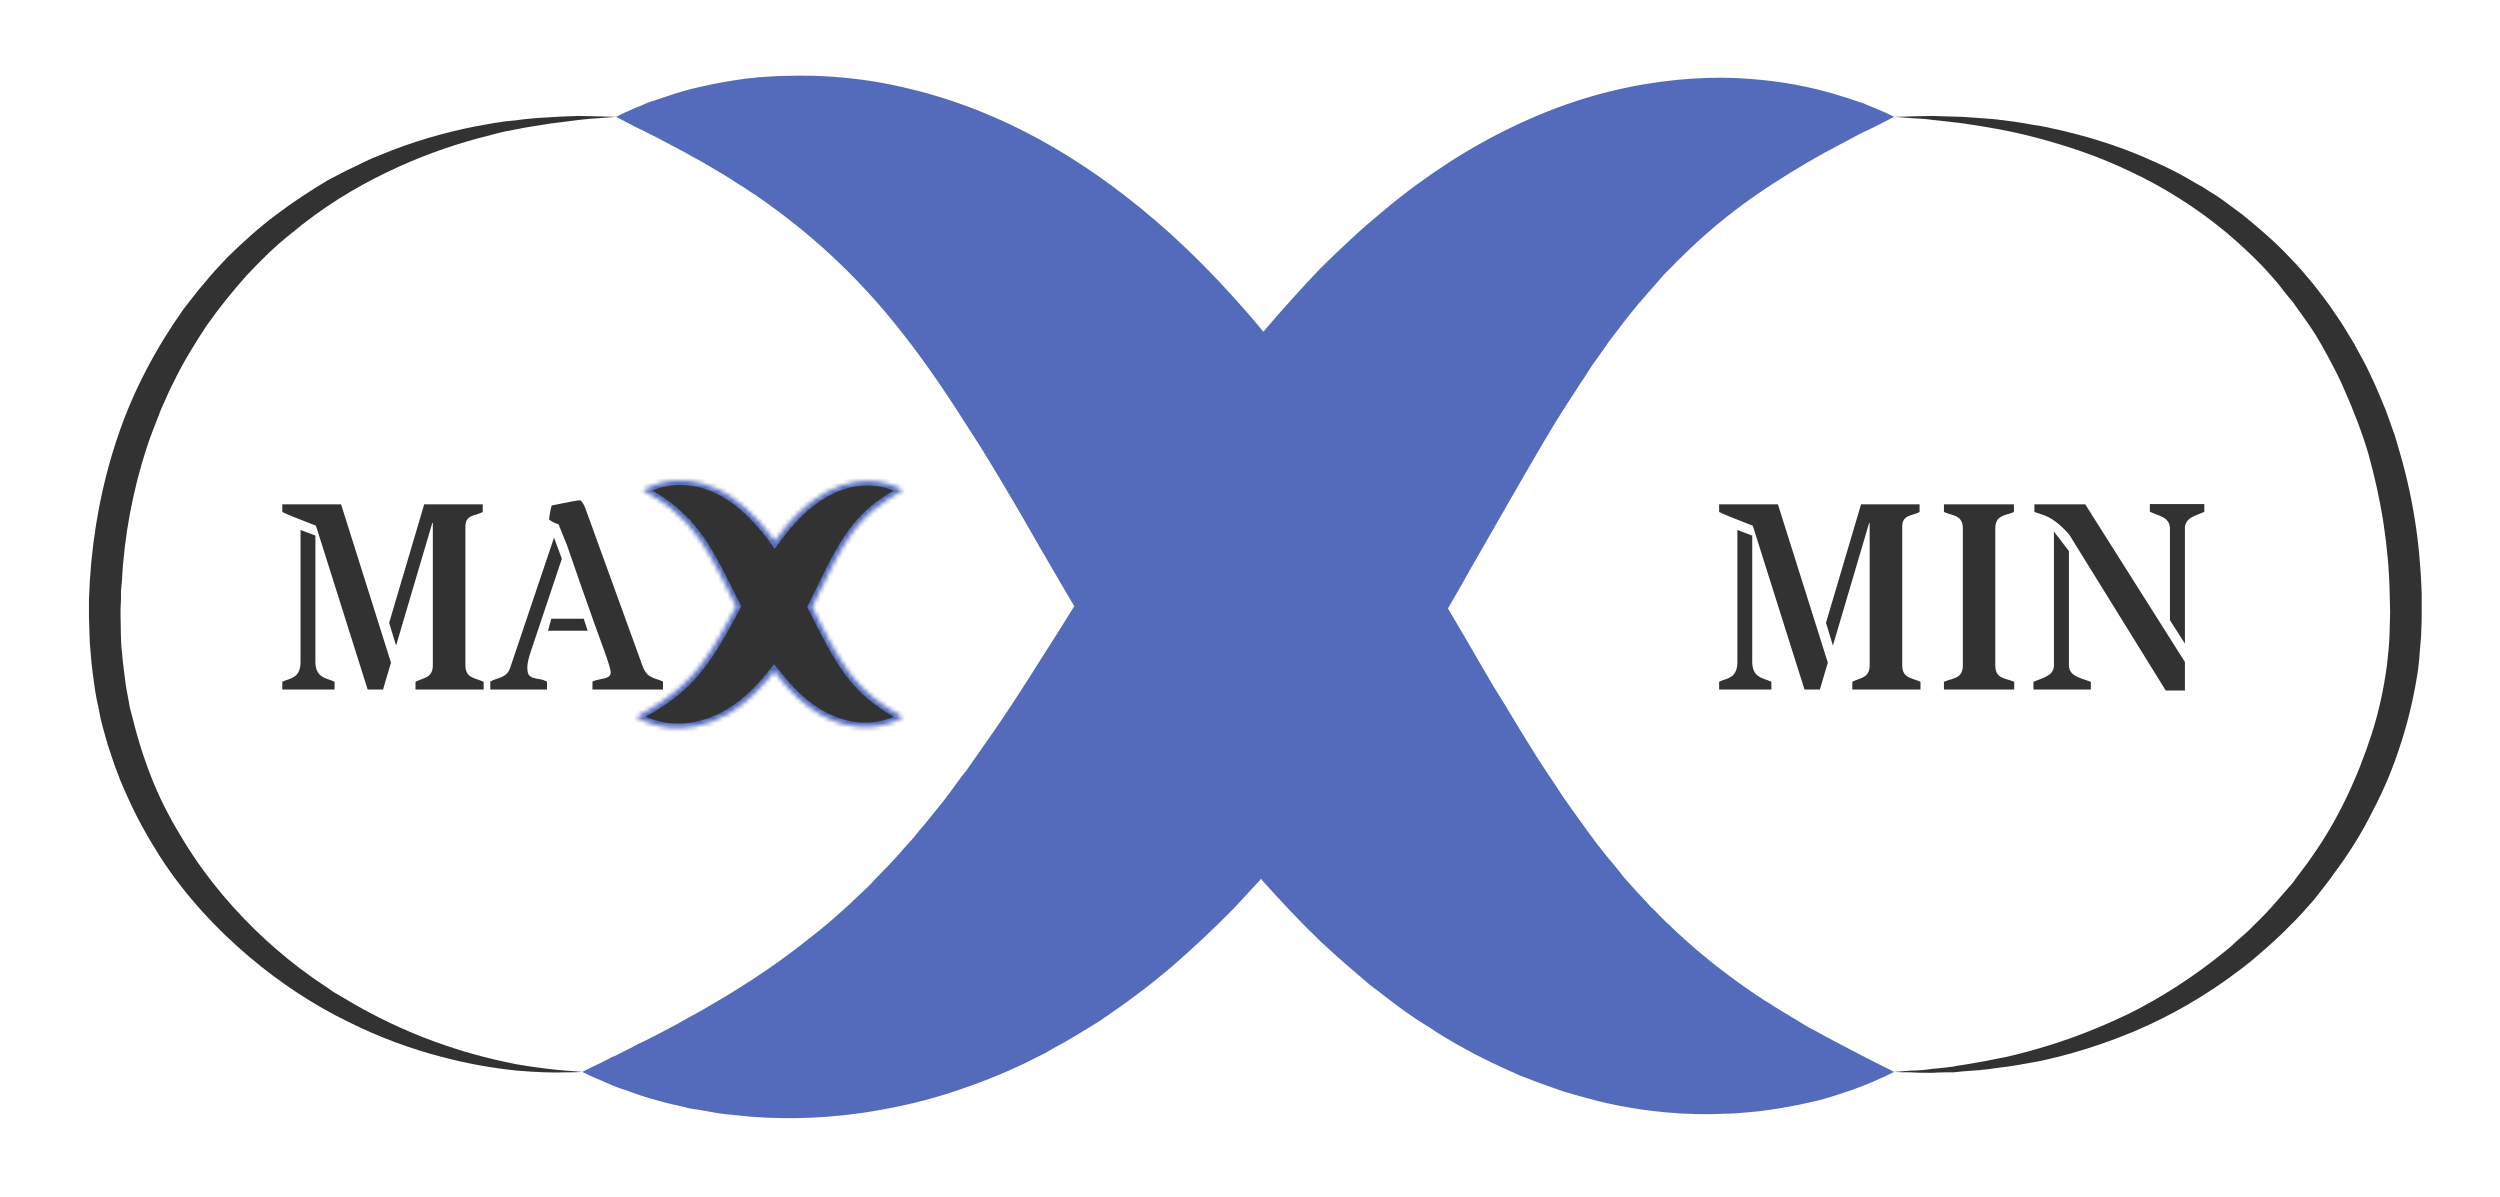 <svg width="562" height="269" viewBox="0 0 562 269" fill="none" xmlns="http://www.w3.org/2000/svg">
<path d="M127.1 240.665C128.767 240.798 130.033 240.898 130.9 240.965C130.033 241.031 128.733 241.065 127 241.065C124.5 241.165 120.8 241.065 116.1 240.665C111.3 240.165 105.6 239.265 99.2 237.565C92.7 235.865 85.6 233.365 78.2 229.665C70.8 226.065 63.2 221.165 56 215.065C48.8 208.965 41.8 201.565 36.1 192.765C33.3 188.365 30.7 183.765 28.5 178.765L27.7 176.965L26.9 175.065C26.5 173.865 25.9 172.565 25.5 171.265C25.1 169.998 24.667 168.698 24.2 167.365C23.8 166.065 23.5 164.765 23.1 163.465L22.6 161.465C22.5 160.765 22.3 160.065 22.2 159.365C21.9 158.065 21.6 156.665 21.4 155.365C21 152.565 20.6 149.865 20.4 147.065C20.1 144.265 20.1 141.565 20 138.765V138.465V138.165V137.665V136.665V134.565L20.1 132.565L20.2 130.465C20.9 119.365 23 108.365 26.5 98.065C30 87.665 35.2 78.065 41.2 69.565C42.8 67.565 44.3 65.465 46 63.565C47.6 61.565 49.4 59.665 51.1 57.865C54.7 54.365 58.3 51.065 62.1 48.265C65.9 45.365 69.8 42.865 73.6 40.565C75.6 39.565 77.5 38.465 79.5 37.565C81.4 36.665 83.3 35.665 85.2 34.965C92.8 31.765 100.1 29.765 106.6 28.465C109.9 27.865 112.9 27.265 115.8 27.065C118.6 26.665 121.3 26.465 123.6 26.365C126 26.165 128.1 26.165 130 26.065C131.8 26.065 133.4 26.165 134.6 26.165C136.333 26.231 137.633 26.265 138.5 26.265C137.633 26.331 136.333 26.431 134.6 26.565C132.1 26.665 128.4 27.165 123.8 27.765C121.5 28.165 118.9 28.465 116.1 29.065C115.433 29.198 114.733 29.331 114 29.465C113.267 29.598 112.533 29.765 111.8 29.965C110.333 30.365 108.8 30.765 107.2 31.165C101 32.865 94.1 35.265 86.9 38.765C79.8 42.165 72.4 46.665 65.5 52.465C61.9 55.265 58.6 58.565 55.4 61.965C52.3 65.465 49.2 69.265 46.4 73.265C43.7 77.365 41.1 81.565 38.9 86.165C38.3 87.265 37.8 88.465 37.3 89.565C36.8 90.765 36.2 91.865 35.8 93.065C35.333 94.265 34.867 95.465 34.4 96.665C33.933 97.865 33.5 99.065 33.1 100.265C29.9 109.965 27.9 120.465 27.4 130.765L27.2 132.765V134.765L27.1 136.765V137.765V138.265V138.465V138.765C27.2 141.265 27.1 143.965 27.4 146.465C27.6 149.065 28 151.665 28.3 154.165C28.5 155.465 28.8 156.765 29 157.965C29.1 158.565 29.2 159.265 29.4 159.865L29.9 161.765C31.1 166.665 32.7 171.565 34.6 176.165C36.5 180.765 38.9 185.165 41.5 189.365C46.6 197.665 52.9 204.965 59.5 211.065C62.833 214.131 66.233 216.898 69.7 219.365C70.6 220.065 71.5 220.565 72.3 221.165C73.233 221.765 74.1 222.365 74.9 222.965C76.7 223.965 78.4 225.065 80.2 226.065C87.1 229.965 93.8 232.865 100 234.965C106.1 237.065 111.6 238.365 116.2 239.265C120.9 240.065 124.5 240.465 127.1 240.665V240.665Z" fill="#323232"/>
<path d="M544.4 137.465C544.4 138.965 544.4 140.365 544.3 141.765C544.3 143.265 544.1 144.665 544 146.065C543.9 147.565 543.8 148.965 543.6 150.365C542.8 155.965 541.5 161.565 539.8 166.865C538.1 172.265 536 177.365 533.4 182.265C531 187.165 528.1 191.765 524.9 196.065C523.4 198.265 521.7 200.265 520.1 202.365C518.4 204.265 516.7 206.265 514.8 208.065C513.1 209.865 511.2 211.565 509.3 213.265C508.4 214.065 507.4 214.865 506.5 215.665C505.6 216.465 504.6 217.165 503.6 217.965C495.9 223.865 487.9 228.365 480.2 231.665C472.4 234.965 465 237.165 458.4 238.565C455 239.165 451.9 239.765 449 240.065C446.1 240.565 443.4 240.665 441 240.865C440.4 240.931 439.8 240.998 439.2 241.065C438.667 241.065 438.1 241.065 437.5 241.065C436.433 241.065 435.433 241.098 434.5 241.165C432.6 241.165 431 241.165 429.7 241.065C428.033 241.065 426.733 241.031 425.8 240.965C426.733 240.898 428.033 240.798 429.7 240.665C431 240.665 432.6 240.565 434.5 240.265C435.433 240.198 436.433 240.098 437.5 239.965C438.033 239.898 438.567 239.831 439.1 239.765C439.633 239.631 440.2 239.531 440.8 239.465C443.2 239.065 445.8 238.665 448.6 238.065C451.5 237.565 454.5 236.765 457.7 235.865C464.1 234.065 471.1 231.465 478.4 227.965C485.7 224.365 493.2 219.565 500.3 213.765C501.2 213.065 502.1 212.265 502.9 211.465C503.8 210.665 504.7 209.965 505.6 209.065C507.2 207.465 509 205.765 510.6 203.965C512.2 202.165 513.8 200.265 515.4 198.465C516.8 196.465 518.4 194.565 519.8 192.465C525.6 184.265 530 174.765 533.2 164.865C534.8 159.865 535.9 154.665 536.6 149.465C536.7 148.165 536.9 146.765 537 145.465C537.1 144.165 537.2 142.865 537.2 141.565C537.2 140.265 537.3 138.865 537.3 137.565L537.2 133.465C537.1 128.165 536.6 122.765 535.8 117.565C535 112.265 533.8 107.065 532.4 101.965C530.9 96.965 529 92.065 526.9 87.365C525.9 84.965 524.7 82.765 523.5 80.465C522.3 78.265 521.1 76.065 519.7 73.965C518.3 71.865 516.8 69.865 515.4 67.865C514.6 66.931 513.833 65.998 513.1 65.065C512.4 64.065 511.6 63.165 510.8 62.265C507.6 58.565 504.1 55.365 500.6 52.365C493.5 46.465 486 41.865 478.7 38.465C471.4 34.965 464.2 32.665 457.8 30.965C451.4 29.265 445.6 28.365 440.8 27.665C438.467 27.398 436.367 27.165 434.5 26.965C432.6 26.665 431 26.665 429.7 26.565C428.033 26.431 426.733 26.331 425.8 26.265C426.733 26.265 428.033 26.231 429.7 26.165C431 26.165 432.6 26.065 434.5 26.065C436.4 26.165 438.6 26.165 441 26.265C443.4 26.465 446.1 26.565 449 26.865C450.467 27.065 451.967 27.265 453.5 27.465C455.1 27.665 456.7 28.065 458.4 28.265C465.1 29.565 472.5 31.465 480.4 34.665C484.2 36.265 488.3 38.065 492.2 40.365C493.2 40.965 494.2 41.531 495.2 42.065C496.2 42.731 497.2 43.365 498.2 43.965C500.2 45.265 502 46.765 504 48.165C507.8 51.265 511.6 54.465 515.1 58.265C516.9 60.065 518.5 62.065 520.2 64.065C521.8 66.165 523.5 68.265 524.9 70.465C526.5 72.665 527.8 74.965 529.2 77.265C530.5 79.665 531.9 82.065 533 84.565C534.2 86.965 535.2 89.565 536.3 92.165C536.767 93.431 537.233 94.731 537.7 96.065C538.2 97.365 538.6 98.665 539 100.065C540.6 105.365 541.9 110.865 542.8 116.465C543.7 121.965 544.2 127.665 544.4 133.365V137.465Z" fill="#323232"/>
<path d="M421.6 238.865C423.4 239.731 424.8 240.431 425.8 240.965C424.8 241.498 423.367 242.165 421.5 242.965C420.767 243.298 419.967 243.631 419.1 243.965C418.2 244.365 417.2 244.665 416.2 245.065C414 245.765 411.6 246.665 408.8 247.365C407.4 247.665 405.9 248.065 404.3 248.365C402.7 248.698 401.033 248.998 399.3 249.265C398.433 249.398 397.533 249.531 396.6 249.665C395.667 249.798 394.733 249.898 393.8 249.965C391.9 250.165 389.8 250.365 387.8 250.365C379.4 250.765 369.8 250.065 359.4 247.565C356.8 246.865 354.1 246.165 351.5 245.365C350.2 244.865 348.8 244.465 347.5 243.965C346.167 243.498 344.833 242.998 343.5 242.465C342.767 242.198 342.067 241.931 341.4 241.665C340.733 241.331 340.067 241.031 339.4 240.765C338.067 240.165 336.7 239.531 335.3 238.865C333.967 238.198 332.633 237.531 331.3 236.865C330.633 236.465 329.967 236.098 329.3 235.765C328.633 235.365 327.967 234.998 327.3 234.665C326 233.865 324.6 233.065 323.3 232.265C322.033 231.398 320.733 230.565 319.4 229.765C316.7 228.065 314.2 226.165 311.7 224.265C310.433 223.265 309.167 222.298 307.9 221.365C306.7 220.365 305.5 219.265 304.3 218.265C301.8 216.165 299.5 214.065 297.1 211.865C292.5 207.465 288.1 202.765 283.8 197.965C283.733 197.831 283.633 197.698 283.5 197.565C281.5 199.765 279.5 201.865 277.5 204.065C272.9 208.765 268 213.365 263 217.665C260.5 219.765 257.9 221.865 255.3 223.765C253.9 224.765 252.7 225.765 251.3 226.665C249.967 227.598 248.633 228.531 247.3 229.465C244.5 231.165 241.8 232.865 239 234.465C237.6 235.198 236.233 235.965 234.9 236.765C233.5 237.465 232 238.165 230.7 238.865C225.1 241.565 219.4 243.765 213.9 245.565C208.3 247.365 202.8 248.665 197.6 249.565C187.1 251.465 177.4 251.665 169.1 251.065C167.033 250.865 165.033 250.665 163.1 250.465C161.2 250.265 159.3 249.865 157.6 249.565C156.733 249.431 155.867 249.298 155 249.165C154.2 248.965 153.4 248.765 152.6 248.565C151 248.265 149.5 247.865 148.1 247.465C145.3 246.765 142.8 245.865 140.7 245.065C138.5 244.465 136.7 243.565 135.3 242.965C133.367 242.165 131.9 241.498 130.9 240.965C131.9 240.431 133.333 239.731 135.2 238.865C135.867 238.531 136.633 238.131 137.5 237.665C138.367 237.331 139.267 236.898 140.2 236.365C141.2 235.898 142.233 235.365 143.3 234.765C144.4 234.265 145.6 233.665 146.8 233.065C149.2 231.765 151.9 230.465 154.6 228.865C156 228.065 157.4 227.365 158.9 226.465C160.367 225.598 161.833 224.731 163.3 223.865C169.4 220.165 175.7 215.965 181.9 210.965C185.1 208.565 188.1 205.865 191.2 203.065C192.6 201.665 194.2 200.265 195.7 198.765C197.1 197.165 198.6 195.765 200.1 194.165C200.833 193.365 201.567 192.565 202.3 191.765C202.967 190.965 203.667 190.165 204.4 189.365C205.2 188.565 205.9 187.665 206.6 186.765C207.3 185.965 208 185.165 208.7 184.265C210.1 182.465 211.6 180.765 213 178.865C214.4 177.065 215.7 175.065 217.2 173.265C219.9 169.365 222.8 165.365 225.6 161.165C227 159.065 228.4 156.965 229.8 154.765C231.2 152.665 232.6 150.365 234 148.165C236.533 144.231 239.033 140.265 241.5 136.265C238.9 131.965 236.5 127.665 234 123.465C231.3 118.765 228.7 114.165 226.1 109.865C224.8 107.665 223.5 105.465 222.2 103.365C221.533 102.298 220.9 101.265 220.3 100.265C219.633 99.198 218.967 98.165 218.3 97.165C213.2 89.065 208.2 81.665 203 75.065C197.8 68.365 192.4 62.565 186.8 57.365C181.2 52.165 175.4 47.665 169.7 43.765C169 43.365 168.3 42.865 167.6 42.365C166.933 41.965 166.233 41.531 165.5 41.065C164.833 40.598 164.167 40.165 163.5 39.765C162.833 39.365 162.167 38.965 161.5 38.565C160.167 37.765 158.867 36.998 157.6 36.265C156.4 35.665 155.2 34.965 154 34.265C149.3 31.765 145.5 29.765 142.7 28.465C140.9 27.531 139.5 26.798 138.5 26.265C139.5 25.731 140.933 25.065 142.8 24.265C143.533 23.998 144.333 23.665 145.2 23.265C146 22.865 147 22.665 148.1 22.265C150.2 21.565 152.7 20.665 155.5 19.965C156.9 19.665 158.4 19.265 160 18.965C161.6 18.631 163.267 18.331 165 18.065C165.867 17.931 166.767 17.798 167.7 17.665C168.633 17.598 169.567 17.498 170.5 17.365C172.4 17.265 174.5 17.065 176.5 17.065C184.9 16.765 194.5 17.465 204.9 20.065C215.3 22.565 226.3 26.965 236.9 33.165C247.5 39.365 257.7 47.265 266.9 56.065C271.5 60.465 275.9 65.165 280.1 69.965C281.433 71.498 282.733 73.031 284 74.565C288.1 69.765 292.4 64.965 296.8 60.365C299.1 58.065 301.4 55.865 303.7 53.765C306 51.565 308.5 49.465 310.9 47.465C313.4 45.365 315.8 43.465 318.4 41.565C319.7 40.665 320.9 39.765 322.2 38.865C323.533 37.998 324.833 37.131 326.1 36.265C336.6 29.565 347.6 24.565 358.1 21.565C368.6 18.565 378.4 17.465 387 17.465C395.5 17.565 402.7 18.665 408.4 20.065C409.9 20.465 411.2 20.765 412.5 21.165C413.767 21.565 414.933 21.931 416 22.265C417.1 22.665 418.1 22.965 419 23.265C419.867 23.665 420.667 23.998 421.4 24.265C423.333 25.065 424.8 25.731 425.8 26.265C424.8 26.798 423.367 27.531 421.5 28.465C420.833 28.798 420.067 29.165 419.2 29.565C418.333 29.965 417.433 30.431 416.5 30.965C414.6 31.965 412.5 33.065 410.1 34.365C405.4 36.965 399.9 40.265 394.3 44.165C388.7 48.065 383 52.765 377.5 58.265C376.8 58.865 376.2 59.665 375.5 60.265C374.8 60.965 374.1 61.665 373.4 62.465C372.2 63.965 370.8 65.365 369.5 66.965C366.8 69.965 364.3 73.365 361.7 76.765C360.5 78.565 359.2 80.265 357.9 82.165C357.3 83.065 356.7 83.965 356.1 84.965C355.433 85.898 354.8 86.865 354.2 87.865C352.9 89.765 351.7 91.765 350.4 93.765C349.1 95.765 347.9 97.965 346.6 100.065C344.1 104.365 341.5 108.765 338.9 113.365C336.167 118.098 333.433 122.865 330.7 127.665C329.033 130.665 327.3 133.698 325.5 136.765C326.967 139.298 328.433 141.798 329.9 144.265C331.233 146.531 332.567 148.831 333.9 151.165C335.2 153.465 336.5 155.565 337.9 157.765C340.5 162.165 343.1 166.365 345.6 170.365C346.9 172.365 348.2 174.365 349.5 176.265C350.7 178.165 352 180.065 353.3 181.865C355.9 185.465 358.4 189.065 361.1 192.365L362.1 193.565L363.1 194.765C363.767 195.565 364.4 196.365 365 197.165C366.4 198.665 367.7 200.265 369.1 201.665C369.767 202.398 370.433 203.131 371.1 203.865C371.833 204.531 372.533 205.231 373.2 205.965C373.9 206.565 374.5 207.365 375.3 207.965C375.967 208.631 376.667 209.298 377.4 209.965C383 215.165 388.9 219.665 394.5 223.465C395.233 223.931 395.933 224.398 396.6 224.865C397.333 225.265 398.033 225.698 398.7 226.165C399.433 226.631 400.133 227.065 400.8 227.465C401.467 227.865 402.133 228.265 402.8 228.665C404.1 229.465 405.4 230.265 406.6 230.965C407.933 231.631 409.167 232.298 410.3 232.965C415 235.465 418.9 237.465 421.6 238.865V238.865Z" fill="#546BBC"/>
<mask id="path-4-inside-1_21_30" fill="white">
<path d="M202.145 160.694C202.512 160.9 202.797 161.066 203 161.192C202.797 161.319 202.505 161.477 202.125 161.667C201.976 161.747 201.813 161.826 201.637 161.905C201.454 162 201.25 162.071 201.047 162.166C200.599 162.332 200.111 162.546 199.541 162.712C199.256 162.784 198.951 162.879 198.626 162.95C198.3 163.029 197.961 163.1 197.608 163.164C197.432 163.195 197.249 163.227 197.059 163.259C196.869 163.29 196.679 163.314 196.489 163.33C196.103 163.377 195.675 163.425 195.269 163.425C193.56 163.52 191.606 163.354 189.49 162.76C188.961 162.594 188.412 162.427 187.883 162.237C187.619 162.119 187.334 162.024 187.069 161.905C186.798 161.794 186.527 161.675 186.255 161.549C186.106 161.485 185.964 161.422 185.828 161.359C185.692 161.28 185.557 161.208 185.421 161.145C185.15 161.002 184.872 160.852 184.587 160.694C184.316 160.535 184.044 160.377 183.773 160.219C183.638 160.124 183.502 160.037 183.366 159.957C183.231 159.862 183.095 159.775 182.959 159.696C182.695 159.506 182.41 159.316 182.145 159.126C181.888 158.92 181.623 158.722 181.352 158.532C180.803 158.129 180.294 157.677 179.785 157.226C179.528 156.989 179.27 156.759 179.012 156.537C178.768 156.3 178.524 156.039 178.28 155.801C177.771 155.302 177.303 154.804 176.815 154.281C175.879 153.236 174.984 152.12 174.109 150.98C174.095 150.948 174.075 150.916 174.048 150.885C173.641 151.407 173.234 151.906 172.827 152.429C171.891 153.545 170.894 154.637 169.877 155.659C169.368 156.157 168.839 156.656 168.31 157.107C168.025 157.345 167.781 157.582 167.496 157.796C167.225 158.018 166.954 158.239 166.683 158.461C166.113 158.865 165.564 159.269 164.994 159.649C164.709 159.823 164.431 160.005 164.16 160.195C163.875 160.361 163.57 160.527 163.305 160.694C162.166 161.335 161.006 161.857 159.887 162.285C158.748 162.712 157.629 163.021 156.571 163.235C154.434 163.686 152.461 163.734 150.772 163.591C150.352 163.544 149.945 163.496 149.551 163.449C149.165 163.401 148.778 163.306 148.432 163.235C148.256 163.203 148.08 163.172 147.903 163.14C147.741 163.092 147.578 163.045 147.415 162.997C147.09 162.926 146.784 162.831 146.499 162.736C145.93 162.57 145.421 162.356 144.994 162.166C144.546 162.024 144.18 161.81 143.895 161.667C143.502 161.477 143.203 161.319 143 161.192C143.203 161.066 143.495 160.9 143.875 160.694C144.011 160.615 144.166 160.52 144.343 160.409C144.519 160.33 144.702 160.227 144.892 160.1C145.096 159.989 145.306 159.862 145.523 159.72C145.747 159.601 145.991 159.459 146.235 159.316C146.723 159.007 147.273 158.699 147.822 158.319C148.107 158.129 148.392 157.962 148.697 157.749C148.995 157.543 149.294 157.337 149.592 157.131C150.833 156.252 152.115 155.255 153.376 154.067C154.027 153.497 154.638 152.856 155.269 152.191C155.553 151.859 155.879 151.526 156.184 151.17C156.469 150.79 156.774 150.457 157.079 150.077C157.229 149.887 157.378 149.697 157.527 149.507C157.663 149.317 157.805 149.127 157.954 148.937C158.117 148.747 158.259 148.534 158.402 148.32C158.544 148.13 158.687 147.94 158.829 147.726C159.114 147.298 159.419 146.895 159.704 146.443C159.989 146.016 160.253 145.541 160.558 145.113C161.108 144.187 161.698 143.237 162.268 142.24C162.552 141.741 162.837 141.242 163.122 140.72C163.407 140.221 163.692 139.675 163.977 139.152C164.492 138.218 165.001 137.276 165.503 136.326C164.974 135.305 164.485 134.283 163.977 133.286C163.427 132.169 162.898 131.077 162.369 130.056C162.105 129.533 161.84 129.011 161.576 128.512C161.44 128.259 161.311 128.013 161.189 127.776C161.054 127.522 160.918 127.277 160.782 127.039C159.745 125.116 158.727 123.358 157.669 121.791C156.611 120.199 154.373 117.587 154.373 117.587C154.373 117.587 152.054 115.283 150.894 114.357C150.752 114.262 150.609 114.143 150.467 114.024C150.331 113.929 150.189 113.826 150.04 113.715C149.904 113.605 149.768 113.502 149.633 113.407C149.497 113.312 149.361 113.217 149.226 113.122C148.955 112.932 148.69 112.75 148.432 112.575C148.188 112.433 147.944 112.267 147.7 112.1C146.744 111.507 145.97 111.032 145.401 110.723C145.035 110.501 144.75 110.327 144.546 110.2C144.75 110.074 145.041 109.915 145.421 109.725C145.57 109.662 145.733 109.583 145.909 109.488C146.072 109.393 146.276 109.345 146.499 109.25C146.927 109.084 147.435 108.87 148.005 108.704C148.29 108.633 148.595 108.538 148.921 108.467C149.246 108.387 149.585 108.316 149.938 108.253C150.114 108.221 150.297 108.19 150.487 108.158C150.677 108.142 150.867 108.118 151.057 108.087C151.444 108.063 151.871 108.015 152.278 108.015C153.987 107.944 155.94 108.11 158.056 108.728C160.172 109.322 162.41 110.367 164.567 111.839C166.723 113.312 168.799 115.188 170.67 117.278C171.606 118.323 172.502 119.439 173.356 120.579C173.627 120.943 173.892 121.308 174.15 121.672C174.984 120.532 175.859 119.392 176.754 118.299C177.222 117.753 177.69 117.231 178.158 116.732C178.626 116.209 179.134 115.71 179.623 115.235C180.131 114.737 180.62 114.285 181.149 113.834C181.413 113.62 181.657 113.407 181.922 113.193C182.193 112.987 182.457 112.781 182.715 112.575C184.851 110.984 187.09 109.797 189.226 109.084C191.362 108.372 193.356 108.11 195.106 108.11C196.835 108.134 198.3 108.395 199.46 108.728C199.765 108.823 200.03 108.894 200.294 108.989C200.552 109.084 200.789 109.171 201.006 109.25C201.23 109.345 201.433 109.417 201.616 109.488C201.793 109.583 201.956 109.662 202.105 109.725C202.498 109.915 202.797 110.074 203 110.2C202.797 110.327 202.505 110.501 202.125 110.723C201.989 110.802 201.834 110.889 201.657 110.984C201.481 111.079 201.298 111.19 201.108 111.317C200.721 111.554 200.294 111.815 199.806 112.124C198.849 112.742 197.73 113.525 196.591 114.452C195.452 115.378 194.292 116.494 193.173 117.801C193.031 117.943 192.908 118.133 192.766 118.276C192.624 118.442 192.481 118.608 192.339 118.798C192.095 119.154 191.81 119.487 191.545 119.867C190.996 120.579 190.487 121.387 189.958 122.194C189.714 122.622 189.45 123.026 189.185 123.477C189.063 123.691 188.941 123.904 188.819 124.142C188.683 124.364 188.554 124.593 188.432 124.831C188.168 125.282 187.924 125.757 187.659 126.232C187.395 126.707 187.151 127.229 186.886 127.728C186.377 128.749 185.848 129.794 185.319 130.887C184.763 132.011 184.207 133.143 183.651 134.283C183.312 134.996 182.959 135.716 182.593 136.445C182.891 137.046 183.19 137.64 183.488 138.226C183.76 138.764 184.031 139.31 184.302 139.865C184.567 140.411 184.831 140.91 185.116 141.432C185.645 142.477 186.174 143.475 186.683 144.425C186.947 144.9 187.212 145.375 187.476 145.826C187.72 146.277 187.985 146.728 188.249 147.156C188.778 148.011 189.287 148.866 189.836 149.65L190.04 149.935L190.243 150.22C190.379 150.41 190.508 150.6 190.63 150.79C190.915 151.146 191.179 151.526 191.464 151.859C191.6 152.033 191.735 152.207 191.871 152.381C192.02 152.539 192.162 152.706 192.298 152.88C192.44 153.022 192.563 153.212 192.725 153.355C192.861 153.513 193.003 153.671 193.153 153.83C194.292 155.065 195.492 156.134 196.632 157.036C196.781 157.147 196.923 157.258 197.059 157.369C197.208 157.464 197.351 157.567 197.486 157.677C197.635 157.788 197.778 157.891 197.914 157.986C198.049 158.081 198.185 158.176 198.32 158.271C198.585 158.461 198.849 158.651 199.094 158.817C199.365 158.976 199.616 159.134 199.846 159.292C200.803 159.886 201.596 160.361 202.145 160.694Z"/>
</mask>
<path d="M202.145 160.694C202.512 160.9 202.797 161.066 203 161.192C202.797 161.319 202.505 161.477 202.125 161.667C201.976 161.747 201.813 161.826 201.637 161.905C201.454 162 201.25 162.071 201.047 162.166C200.599 162.332 200.111 162.546 199.541 162.712C199.256 162.784 198.951 162.879 198.626 162.95C198.3 163.029 197.961 163.1 197.608 163.164C197.432 163.195 197.249 163.227 197.059 163.259C196.869 163.29 196.679 163.314 196.489 163.33C196.103 163.377 195.675 163.425 195.269 163.425C193.56 163.52 191.606 163.354 189.49 162.76C188.961 162.594 188.412 162.427 187.883 162.237C187.619 162.119 187.334 162.024 187.069 161.905C186.798 161.794 186.527 161.675 186.255 161.549C186.106 161.485 185.964 161.422 185.828 161.359C185.692 161.28 185.557 161.208 185.421 161.145C185.15 161.002 184.872 160.852 184.587 160.694C184.316 160.535 184.044 160.377 183.773 160.219C183.638 160.124 183.502 160.037 183.366 159.957C183.231 159.862 183.095 159.775 182.959 159.696C182.695 159.506 182.41 159.316 182.145 159.126C181.888 158.92 181.623 158.722 181.352 158.532C180.803 158.129 180.294 157.677 179.785 157.226C179.528 156.989 179.27 156.759 179.012 156.537C178.768 156.3 178.524 156.039 178.28 155.801C177.771 155.302 177.303 154.804 176.815 154.281C175.879 153.236 174.984 152.12 174.109 150.98C174.095 150.948 174.075 150.916 174.048 150.885C173.641 151.407 173.234 151.906 172.827 152.429C171.891 153.545 170.894 154.637 169.877 155.659C169.368 156.157 168.839 156.656 168.31 157.107C168.025 157.345 167.781 157.582 167.496 157.796C167.225 158.018 166.954 158.239 166.683 158.461C166.113 158.865 165.564 159.269 164.994 159.649C164.709 159.823 164.431 160.005 164.16 160.195C163.875 160.361 163.57 160.527 163.305 160.694C162.166 161.335 161.006 161.857 159.887 162.285C158.748 162.712 157.629 163.021 156.571 163.235C154.434 163.686 152.461 163.734 150.772 163.591C150.352 163.544 149.945 163.496 149.551 163.449C149.165 163.401 148.778 163.306 148.432 163.235C148.256 163.203 148.08 163.172 147.903 163.14C147.741 163.092 147.578 163.045 147.415 162.997C147.09 162.926 146.784 162.831 146.499 162.736C145.93 162.57 145.421 162.356 144.994 162.166C144.546 162.024 144.18 161.81 143.895 161.667C143.502 161.477 143.203 161.319 143 161.192C143.203 161.066 143.495 160.9 143.875 160.694C144.011 160.615 144.166 160.52 144.343 160.409C144.519 160.33 144.702 160.227 144.892 160.1C145.096 159.989 145.306 159.862 145.523 159.72C145.747 159.601 145.991 159.459 146.235 159.316C146.723 159.007 147.273 158.699 147.822 158.319C148.107 158.129 148.392 157.962 148.697 157.749C148.995 157.543 149.294 157.337 149.592 157.131C150.833 156.252 152.115 155.255 153.376 154.067C154.027 153.497 154.638 152.856 155.269 152.191C155.553 151.859 155.879 151.526 156.184 151.17C156.469 150.79 156.774 150.457 157.079 150.077C157.229 149.887 157.378 149.697 157.527 149.507C157.663 149.317 157.805 149.127 157.954 148.937C158.117 148.747 158.259 148.534 158.402 148.32C158.544 148.13 158.687 147.94 158.829 147.726C159.114 147.298 159.419 146.895 159.704 146.443C159.989 146.016 160.253 145.541 160.558 145.113C161.108 144.187 161.698 143.237 162.268 142.24C162.552 141.741 162.837 141.242 163.122 140.72C163.407 140.221 163.692 139.675 163.977 139.152C164.492 138.218 165.001 137.276 165.503 136.326C164.974 135.305 164.485 134.283 163.977 133.286C163.427 132.169 162.898 131.077 162.369 130.056C162.105 129.533 161.84 129.011 161.576 128.512C161.44 128.259 161.311 128.013 161.189 127.776C161.054 127.522 160.918 127.277 160.782 127.039C159.745 125.116 158.727 123.358 157.669 121.791C156.611 120.199 154.373 117.587 154.373 117.587C154.373 117.587 152.054 115.283 150.894 114.357C150.752 114.262 150.609 114.143 150.467 114.024C150.331 113.929 150.189 113.826 150.04 113.715C149.904 113.605 149.768 113.502 149.633 113.407C149.497 113.312 149.361 113.217 149.226 113.122C148.955 112.932 148.69 112.75 148.432 112.575C148.188 112.433 147.944 112.267 147.7 112.1C146.744 111.507 145.97 111.032 145.401 110.723C145.035 110.501 144.75 110.327 144.546 110.2C144.75 110.074 145.041 109.915 145.421 109.725C145.57 109.662 145.733 109.583 145.909 109.488C146.072 109.393 146.276 109.345 146.499 109.25C146.927 109.084 147.435 108.87 148.005 108.704C148.29 108.633 148.595 108.538 148.921 108.467C149.246 108.387 149.585 108.316 149.938 108.253C150.114 108.221 150.297 108.19 150.487 108.158C150.677 108.142 150.867 108.118 151.057 108.087C151.444 108.063 151.871 108.015 152.278 108.015C153.987 107.944 155.94 108.11 158.056 108.728C160.172 109.322 162.41 110.367 164.567 111.839C166.723 113.312 168.799 115.188 170.67 117.278C171.606 118.323 172.502 119.439 173.356 120.579C173.627 120.943 173.892 121.308 174.15 121.672C174.984 120.532 175.859 119.392 176.754 118.299C177.222 117.753 177.69 117.231 178.158 116.732C178.626 116.209 179.134 115.71 179.623 115.235C180.131 114.737 180.62 114.285 181.149 113.834C181.413 113.62 181.657 113.407 181.922 113.193C182.193 112.987 182.457 112.781 182.715 112.575C184.851 110.984 187.09 109.797 189.226 109.084C191.362 108.372 193.356 108.11 195.106 108.11C196.835 108.134 198.3 108.395 199.46 108.728C199.765 108.823 200.03 108.894 200.294 108.989C200.552 109.084 200.789 109.171 201.006 109.25C201.23 109.345 201.433 109.417 201.616 109.488C201.793 109.583 201.956 109.662 202.105 109.725C202.498 109.915 202.797 110.074 203 110.2C202.797 110.327 202.505 110.501 202.125 110.723C201.989 110.802 201.834 110.889 201.657 110.984C201.481 111.079 201.298 111.19 201.108 111.317C200.721 111.554 200.294 111.815 199.806 112.124C198.849 112.742 197.73 113.525 196.591 114.452C195.452 115.378 194.292 116.494 193.173 117.801C193.031 117.943 192.908 118.133 192.766 118.276C192.624 118.442 192.481 118.608 192.339 118.798C192.095 119.154 191.81 119.487 191.545 119.867C190.996 120.579 190.487 121.387 189.958 122.194C189.714 122.622 189.45 123.026 189.185 123.477C189.063 123.691 188.941 123.904 188.819 124.142C188.683 124.364 188.554 124.593 188.432 124.831C188.168 125.282 187.924 125.757 187.659 126.232C187.395 126.707 187.151 127.229 186.886 127.728C186.377 128.749 185.848 129.794 185.319 130.887C184.763 132.011 184.207 133.143 183.651 134.283C183.312 134.996 182.959 135.716 182.593 136.445C182.891 137.046 183.19 137.64 183.488 138.226C183.76 138.764 184.031 139.31 184.302 139.865C184.567 140.411 184.831 140.91 185.116 141.432C185.645 142.477 186.174 143.475 186.683 144.425C186.947 144.9 187.212 145.375 187.476 145.826C187.72 146.277 187.985 146.728 188.249 147.156C188.778 148.011 189.287 148.866 189.836 149.65L190.04 149.935L190.243 150.22C190.379 150.41 190.508 150.6 190.63 150.79C190.915 151.146 191.179 151.526 191.464 151.859C191.6 152.033 191.735 152.207 191.871 152.381C192.02 152.539 192.162 152.706 192.298 152.88C192.44 153.022 192.563 153.212 192.725 153.355C192.861 153.513 193.003 153.671 193.153 153.83C194.292 155.065 195.492 156.134 196.632 157.036C196.781 157.147 196.923 157.258 197.059 157.369C197.208 157.464 197.351 157.567 197.486 157.677C197.635 157.788 197.778 157.891 197.914 157.986C198.049 158.081 198.185 158.176 198.32 158.271C198.585 158.461 198.849 158.651 199.094 158.817C199.365 158.976 199.616 159.134 199.846 159.292C200.803 159.886 201.596 160.361 202.145 160.694Z" fill="#323232" stroke="#546BBC" stroke-width="2" mask="url(#path-4-inside-1_21_30)"/>
<path d="M87.484 140L95.365 113.369H108.52V115.098C108.051 115.332 107.582 115.518 107.113 115.654C106.645 115.771 106.225 115.918 105.854 116.094C105.033 116.523 104.623 117.256 104.623 118.291V149.609C104.623 150.82 105.043 151.66 105.883 152.129C106.254 152.344 106.684 152.529 107.172 152.686C107.66 152.842 108.178 153.037 108.725 153.271V155H93.402V153.271C93.871 153.037 94.33 152.842 94.779 152.686C95.248 152.529 95.668 152.344 96.039 152.129C96.879 151.641 97.299 150.801 97.299 149.609V117.559H97.182L89.037 145.127L87.484 140ZM70.902 120.4V148.76C70.902 150.283 71.352 151.357 72.25 151.982C72.66 152.256 73.119 152.48 73.627 152.656C74.154 152.812 74.682 153.018 75.209 153.271V155H63.461V153.271C63.93 153.037 64.408 152.852 64.897 152.715C65.385 152.559 65.824 152.344 66.215 152.07C67.113 151.465 67.562 150.381 67.562 148.818V119.141L70.902 120.4ZM71.019 118.174C66.898 116.592 64.379 115.566 63.461 115.098V113.369H76.674L87.894 148.965L86.107 155H82.65L71.019 118.174ZM132.104 141.787H123.197L123.93 139.092H131.225L132.104 141.787ZM126.303 125.615L119.418 146.182C118.812 147.92 118.52 149.229 118.539 150.107C118.559 150.967 118.695 151.533 118.949 151.807C119.203 152.08 119.535 152.275 119.945 152.393C120.355 152.51 120.824 152.607 121.352 152.686C121.879 152.764 122.416 152.939 122.963 153.213V155H110.219V153.213C110.629 152.979 111.059 152.793 111.508 152.656C111.957 152.52 112.387 152.363 112.797 152.188C113.754 151.758 114.369 151.113 114.643 150.254L124.545 120.869L126.303 125.615ZM125.57 117.881C124.516 117.51 123.803 117.139 123.432 116.768C123.471 116.357 123.52 115.977 123.578 115.625C123.656 115.254 123.725 114.893 123.783 114.541C123.861 114.17 123.939 113.867 124.018 113.633C127.729 112.852 129.877 112.461 130.463 112.461C130.873 112.793 131.254 113.408 131.605 114.307L144.467 149.785C144.896 150.957 145.541 151.758 146.4 152.188C146.791 152.383 147.201 152.549 147.631 152.686C148.08 152.803 148.549 152.979 149.037 153.213V155H133.188V153.213C133.637 152.998 134.105 152.852 134.594 152.773C135.082 152.676 135.531 152.578 135.941 152.48C136.84 152.266 137.289 151.826 137.289 151.162C137.289 150.576 136.82 148.994 135.883 146.416C134.945 143.838 134.115 141.543 133.393 139.531C131.381 133.887 129.408 128.242 127.475 122.598L125.57 117.881Z" fill="#323232"/>
<path d="M410.484 140L418.365 113.369H431.52V115.098C431.051 115.332 430.582 115.518 430.113 115.654C429.645 115.771 429.225 115.918 428.854 116.094C428.033 116.523 427.623 117.256 427.623 118.291V149.609C427.623 150.82 428.043 151.66 428.883 152.129C429.254 152.344 429.684 152.529 430.172 152.686C430.66 152.842 431.178 153.037 431.725 153.271V155H416.402V153.271C416.871 153.037 417.33 152.842 417.779 152.686C418.248 152.529 418.668 152.344 419.039 152.129C419.879 151.641 420.299 150.801 420.299 149.609V117.559H420.182L412.037 145.127L410.484 140ZM393.902 120.4V148.76C393.902 150.283 394.352 151.357 395.25 151.982C395.66 152.256 396.119 152.48 396.627 152.656C397.154 152.812 397.682 153.018 398.209 153.271V155H386.461V153.271C386.93 153.037 387.408 152.852 387.896 152.715C388.385 152.559 388.824 152.344 389.215 152.07C390.113 151.465 390.562 150.381 390.562 148.818V119.141L393.902 120.4ZM394.02 118.174C389.898 116.592 387.379 115.566 386.461 115.098V113.369H399.674L410.895 148.965L409.107 155H405.65L394.02 118.174ZM452.73 113.369V115.098C452.164 115.332 451.627 115.518 451.119 115.654C450.611 115.791 450.172 115.967 449.801 116.182C448.961 116.65 448.541 117.51 448.541 118.76V149.609C448.541 150.859 448.961 151.719 449.801 152.188C450.191 152.402 450.641 152.578 451.148 152.715C451.656 152.852 452.203 153.037 452.789 153.271V155H436.998V153.271C437.564 153.037 438.102 152.852 438.609 152.715C439.117 152.578 439.566 152.402 439.957 152.188C440.816 151.719 441.246 150.859 441.246 149.609V118.76C441.246 117.51 440.816 116.65 439.957 116.182C439.566 115.967 439.117 115.791 438.609 115.654C438.102 115.518 437.564 115.332 436.998 115.098V113.369H452.73ZM487.799 139.414V118.76C487.799 117.705 487.311 116.895 486.334 116.328C485.904 116.094 485.416 115.879 484.869 115.684C484.342 115.488 483.814 115.273 483.287 115.039V113.311H495.533V115.039C495.045 115.273 494.537 115.488 494.01 115.684C493.502 115.879 493.043 116.094 492.633 116.328C491.656 116.895 491.168 117.705 491.168 118.76V144.688L487.799 139.414ZM465.094 123.887V149.551C465.094 150.625 465.602 151.426 466.617 151.953C467.066 152.207 467.584 152.432 468.17 152.627C468.775 152.822 469.391 153.037 470.016 153.271V155H457.125V153.271C457.672 153.037 458.219 152.822 458.766 152.627C459.312 152.432 459.801 152.207 460.23 151.953C461.227 151.406 461.725 150.605 461.725 149.551V119.492L465.094 123.887ZM465.211 120.254C463.121 117.793 461.031 116.25 458.941 115.625C458.395 115.449 457.857 115.273 457.33 115.098V113.369H468.756L491.168 148.818V155.234H486.861L465.211 120.254Z" fill="#323232"/>
</svg>
